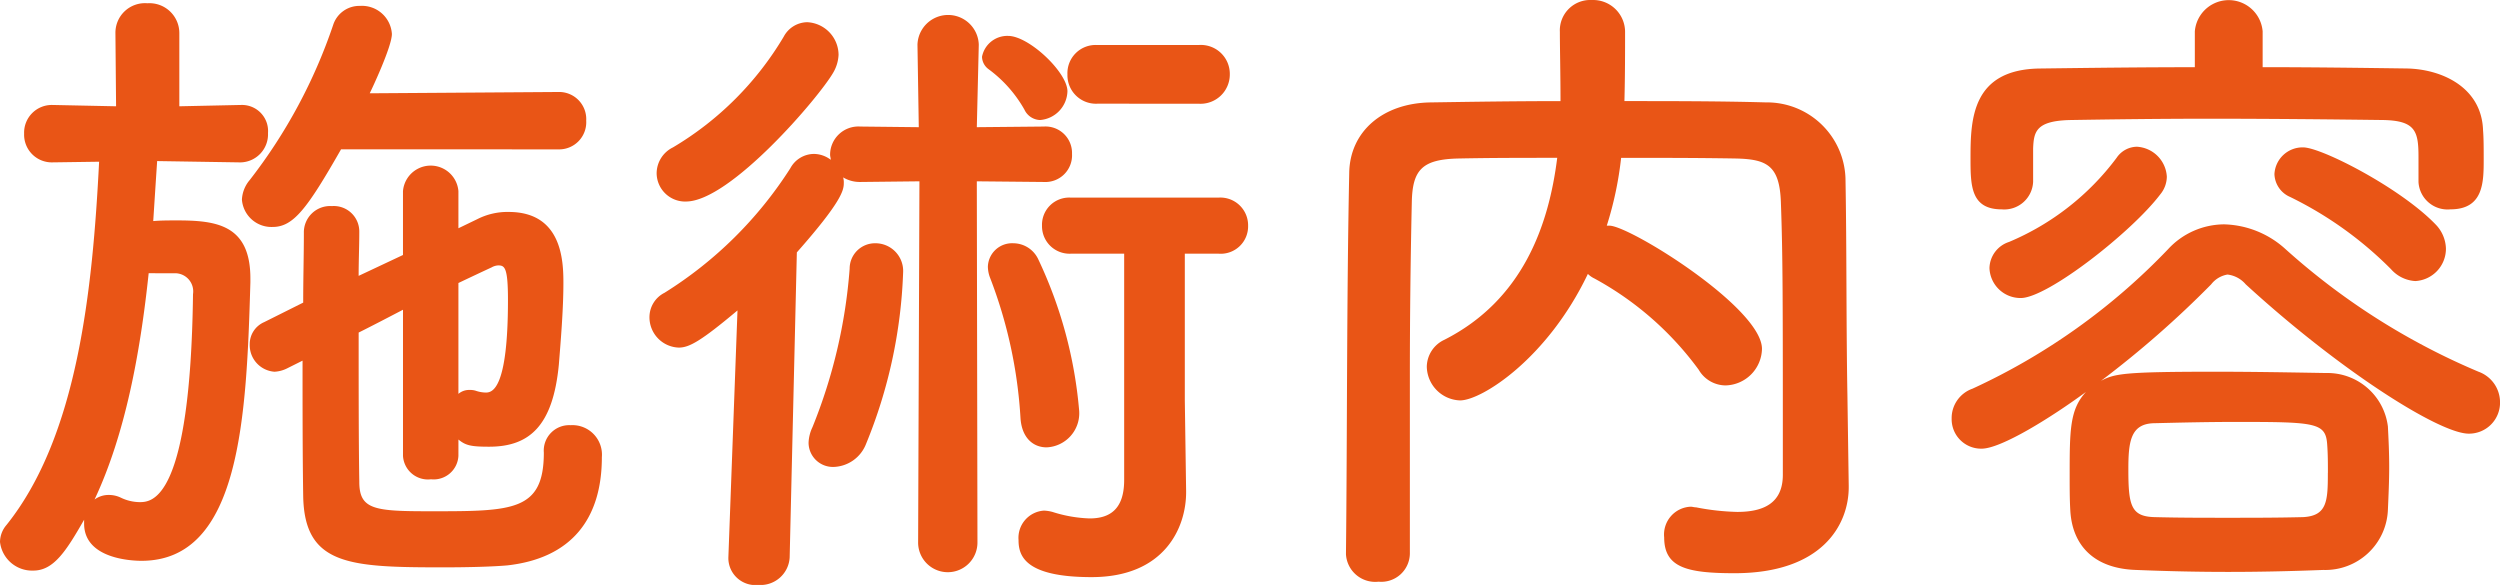 <svg xmlns="http://www.w3.org/2000/svg" width="191.697" height="44.853" viewBox="0 0 191.697 44.853"><path d="M19.8,15.248l-6.3-.1c-.1,1.5-.2,3.05-.3,4.6.6-.05,1.2-.05,1.8-.05,3,0,5.65.3,5.65,4.45v.3c-.3,10.3-.75,21.351-8.35,21.351-.75,0-4.4-.15-4.4-2.85v-.3c-1.4,2.45-2.349,3.9-3.9,3.9a2.477,2.477,0,0,1-2.55-2.2,2.032,2.032,0,0,1,.5-1.3c5.45-6.8,6.6-18,7.1-27.852l-3.5.05H5.5a2.123,2.123,0,0,1-2.2-2.2,2.123,2.123,0,0,1,2.2-2.2h.051l4.8.1-.05-5.6a2.267,2.267,0,0,1,2.45-2.3,2.293,2.293,0,0,1,2.45,2.3v5.6l4.651-.1H19.9A2,2,0,0,1,22,13a2.152,2.152,0,0,1-2.149,2.25Zm-6.95,8.5C12.2,29.9,11.051,36.1,8.7,41.1a1.806,1.806,0,0,1,1.1-.35,2.1,2.1,0,0,1,.9.2,3.406,3.406,0,0,0,1.45.35c.951,0,3.9-.1,4.1-15.951a1.392,1.392,0,0,0-1.35-1.6Zm14.751-9.5C25,18.8,23.951,20.2,22.352,20.2A2.272,2.272,0,0,1,20,18.1a2.509,2.509,0,0,1,.6-1.5A40.476,40.476,0,0,0,27,4.7a2.105,2.105,0,0,1,2.05-1.45A2.3,2.3,0,0,1,31.5,5.4c0,.951-1.5,4.151-1.7,4.551l14.451-.1a2.081,2.081,0,0,1,2.149,2.2,2.081,2.081,0,0,1-2.149,2.2Zm9,23.5a1.9,1.9,0,0,1-2.1,1.8,1.916,1.916,0,0,1-2.15-1.8v-11.2c-1.15.6-2.3,1.2-3.4,1.75,0,4.25,0,8.551.05,11.451C29,41.9,30.2,42,34.5,42c6.251,0,8.65,0,8.65-4.5A1.952,1.952,0,0,1,45.2,35.4a2.265,2.265,0,0,1,2.4,2.451c0,4.75-2.35,7.75-7.25,8.3-1.151.1-3,.15-4.9.15-7.2,0-10.65-.15-10.751-5.45-.05-3.3-.05-6.85-.05-10.4l-1.2.6a2.436,2.436,0,0,1-.95.25,2.043,2.043,0,0,1-1.9-2.1,1.833,1.833,0,0,1,1.1-1.7l3-1.5c0-1.85.051-3.6.051-5.351A2.015,2.015,0,0,1,26.9,18.6,1.954,1.954,0,0,1,29,20.548V20.6c0,1.049-.05,2.2-.05,3.35l3.4-1.6v-4.9a2.133,2.133,0,0,1,4.251,0V20.3l1.45-.7a5.1,5.1,0,0,1,2.4-.551c4.1,0,4.2,3.751,4.2,5.451,0,2-.2,4.4-.349,6.25-.45,4.7-2.25,6.3-5.351,6.3-1.4,0-1.8-.1-2.349-.55Zm0-4.75a1.257,1.257,0,0,1,.849-.3,1.51,1.51,0,0,1,.45.051,2.51,2.51,0,0,0,.8.149c.5,0,1.7-.25,1.7-7.1,0-2.5-.25-2.65-.75-2.65a1.121,1.121,0,0,0-.5.15q-.975.45-2.549,1.2Z" transform="translate(-1.45 -2.797)" fill="#e95516"/><path d="M71.951,16.7l-4.55.051a2.5,2.5,0,0,1-1.3-.351,1.384,1.384,0,0,1,.05.45c0,.55-.2,1.45-3.6,5.3L62,45.55a2.239,2.239,0,0,1-2.4,2.1,2.078,2.078,0,0,1-2.3-2v-.1L58,26.6c-2.8,2.35-3.7,2.85-4.5,2.85a2.326,2.326,0,0,1-2.25-2.35,2.093,2.093,0,0,1,1.15-1.85A30.751,30.751,0,0,0,62.051,15.7a2.074,2.074,0,0,1,1.8-1.1,2.159,2.159,0,0,1,1.3.45c0-.15-.05-.25-.05-.4a2.17,2.17,0,0,1,2.3-2.15l4.5.05-.1-6.3V6.2a2.352,2.352,0,0,1,4.7,0v.05l-.15,6.3,5.15-.05a2.031,2.031,0,0,1,2.15,2.1,2.044,2.044,0,0,1-2.15,2.151l-5.15-.051L76.4,44.35a2.275,2.275,0,1,1-4.549,0Zm-17.9,1.551A2.19,2.19,0,0,1,51.8,16.1a2.226,2.226,0,0,1,1.25-2,24.287,24.287,0,0,0,8.5-8.5,2.074,2.074,0,0,1,1.8-1.1,2.523,2.523,0,0,1,2.4,2.5,2.961,2.961,0,0,1-.4,1.35C64.3,10.2,57.45,18.249,54.05,18.249ZM65.4,38.6a1.867,1.867,0,0,1-1.95-1.85,3.017,3.017,0,0,1,.3-1.2A40.273,40.273,0,0,0,66.6,23.4a1.944,1.944,0,0,1,1.95-1.95A2.125,2.125,0,0,1,70.7,23.7,38.044,38.044,0,0,1,67.852,36.85,2.762,2.762,0,0,1,65.4,38.6ZM80,11.2a9.866,9.866,0,0,0-2.75-3.1,1.206,1.206,0,0,1-.5-.95,1.975,1.975,0,0,1,2-1.6c1.6,0,4.55,2.8,4.55,4.25A2.275,2.275,0,0,1,81.2,12,1.374,1.374,0,0,1,80,11.2ZM79.7,34.85a35.675,35.675,0,0,0-2.35-10.8,2.49,2.49,0,0,1-.151-.8,1.857,1.857,0,0,1,1.95-1.8,2.124,2.124,0,0,1,1.9,1.2A33.739,33.739,0,0,1,84.2,34.3a2.617,2.617,0,0,1-2.5,2.8C80.7,37.1,79.8,36.4,79.7,34.85Zm7.95-12.6h-4.1a2.112,2.112,0,0,1-2.2-2.15,2.085,2.085,0,0,1,2.2-2.151H94.9A2.127,2.127,0,0,1,97.153,20.1a2.1,2.1,0,0,1-2.251,2.15H92.3V33.5l.1,6.95v.1c0,2.7-1.649,6.5-7.25,6.5-5.2,0-5.6-1.7-5.6-2.85a2.091,2.091,0,0,1,1.95-2.25,2.926,2.926,0,0,1,.65.1,10.376,10.376,0,0,0,2.85.5c1.55,0,2.65-.7,2.65-2.95ZM85.6,10.748A2.188,2.188,0,0,1,83.3,8.5a2.162,2.162,0,0,1,2.3-2.25h7.75a2.219,2.219,0,0,1,2.4,2.25,2.246,2.246,0,0,1-2.4,2.25Z" transform="translate(-1.45 -2.797)" fill="#e95516"/><path d="M143.208,40.05v.1c0,2.9-2.051,6.6-8.751,6.6-3.7,0-5.4-.45-5.4-2.75a2.133,2.133,0,0,1,2.049-2.35c.1,0,.25.05.4.05a18.38,18.38,0,0,0,3.15.35c2,0,3.5-.65,3.5-2.85,0-13.851,0-16.7-.15-20.9-.1-2.85-1.1-3.3-3.5-3.35-2.95-.05-5.851-.05-8.75-.05a26.787,26.787,0,0,1-1.1,5.2h.2c1.55,0,11.7,6.3,11.7,9.45a2.862,2.862,0,0,1-2.8,2.8,2.4,2.4,0,0,1-2.05-1.2,24.25,24.25,0,0,0-8-7,1.811,1.811,0,0,1-.5-.35c-3.1,6.5-8.15,9.7-9.8,9.7a2.638,2.638,0,0,1-2.551-2.6,2.316,2.316,0,0,1,1.351-2.05c6-3.05,8-8.75,8.65-13.951-2.55,0-5.05,0-7.5.05-2.849.05-3.6.85-3.65,3.35q-.15,6.752-.149,13.5V45.25a2.193,2.193,0,0,1-2.4,2.15,2.246,2.246,0,0,1-2.5-2.1v-.05c.1-9.2.05-19.451.25-29.2.05-3.15,2.55-5.35,6.25-5.4,3.251-.05,6.551-.1,9.951-.1,0-2-.049-4.1-.049-5.3a2.331,2.331,0,0,1,2.45-2.451,2.451,2.451,0,0,1,2.55,2.5c0,1.3,0,3.4-.05,5.25,3.6,0,7.25,0,10.85.1a6.025,6.025,0,0,1,6.1,5.8c.1,5.6.05,11.051.149,16.651Z" transform="translate(-1.45 -2.797)" fill="#e95516"/><path d="M153.4,37.2a2.26,2.26,0,0,1-2.3-2.3,2.393,2.393,0,0,1,1.6-2.3,49.072,49.072,0,0,0,15-10.7A5.886,5.886,0,0,1,172,20a7.261,7.261,0,0,1,4.7,1.9,52.745,52.745,0,0,0,14.8,9.4,2.491,2.491,0,0,1,1.649,2.3,2.376,2.376,0,0,1-2.4,2.449c-2.25,0-9.9-4.85-17.1-11.45a2.162,2.162,0,0,0-1.4-.75A2.008,2.008,0,0,0,171,24.6a76.787,76.787,0,0,1-8.45,7.4c1.05-.55,1.7-.7,8.8-.7,2.7,0,5.6.05,8.45.1a4.67,4.67,0,0,1,4.751,4.1c.05.95.1,2,.1,3.1,0,1.05-.049,2.15-.1,3.3a4.8,4.8,0,0,1-4.951,4.6c-2.6.1-4.951.15-7.3.15-2.3,0-4.6-.05-7.051-.15-3.25-.1-4.9-1.9-5.05-4.55-.05-.85-.05-1.75-.05-2.6,0-3.551,0-5.151,1.25-6.5C158.746,34.8,154.9,37.2,153.4,37.2ZM174.947,7.948c3.7,0,7.4.05,11.05.1,2.7.05,5.751,1.45,5.851,4.75.049.6.049,1.4.049,2.2,0,1.751,0,3.851-2.549,3.851a2.233,2.233,0,0,1-2.451-2.1V14.8c0-1.95-.25-2.75-2.7-2.8-3.95-.05-8.75-.1-13.35-.1-3.8,0-7.551.05-10.6.1-2.7.05-2.85.9-2.9,2.2v2.551a2.216,2.216,0,0,1-2.4,2.1c-2.4,0-2.4-1.85-2.4-3.951,0-2.95.1-6.8,5.35-6.85,3.9-.05,7.85-.1,11.85-.1V5.2a2.609,2.609,0,0,1,5.2,0ZM156.4,25.649a2.382,2.382,0,0,1-2.4-2.3,2.163,2.163,0,0,1,1.5-2,19.922,19.922,0,0,0,8.25-6.451,1.91,1.91,0,0,1,1.55-.85,2.435,2.435,0,0,1,2.3,2.3,2.162,2.162,0,0,1-.5,1.35C164.9,20.6,158.445,25.649,156.4,25.649Zm23.551,13.4c0-.7,0-1.4-.05-2.1-.1-1.751-.8-1.8-7-1.8-2.1,0-4.25.05-6.3.1-1.8.049-1.951,1.45-1.951,3.55,0,2.75.2,3.6,2,3.65,1.85.05,3.7.05,5.6.05s3.85,0,5.8-.05C179.9,42.35,179.947,41.2,179.947,39.05Zm4.851-15.6a28.565,28.565,0,0,0-7.751-5.551,1.977,1.977,0,0,1-1.2-1.75,2.161,2.161,0,0,1,2.2-2.05c1.4,0,7.45,3.1,10.15,5.9a2.757,2.757,0,0,1,.8,1.85,2.482,2.482,0,0,1-2.351,2.5A2.692,2.692,0,0,1,184.8,23.449Z" transform="translate(-1.45 -2.797)" fill="#e95516"/></svg>